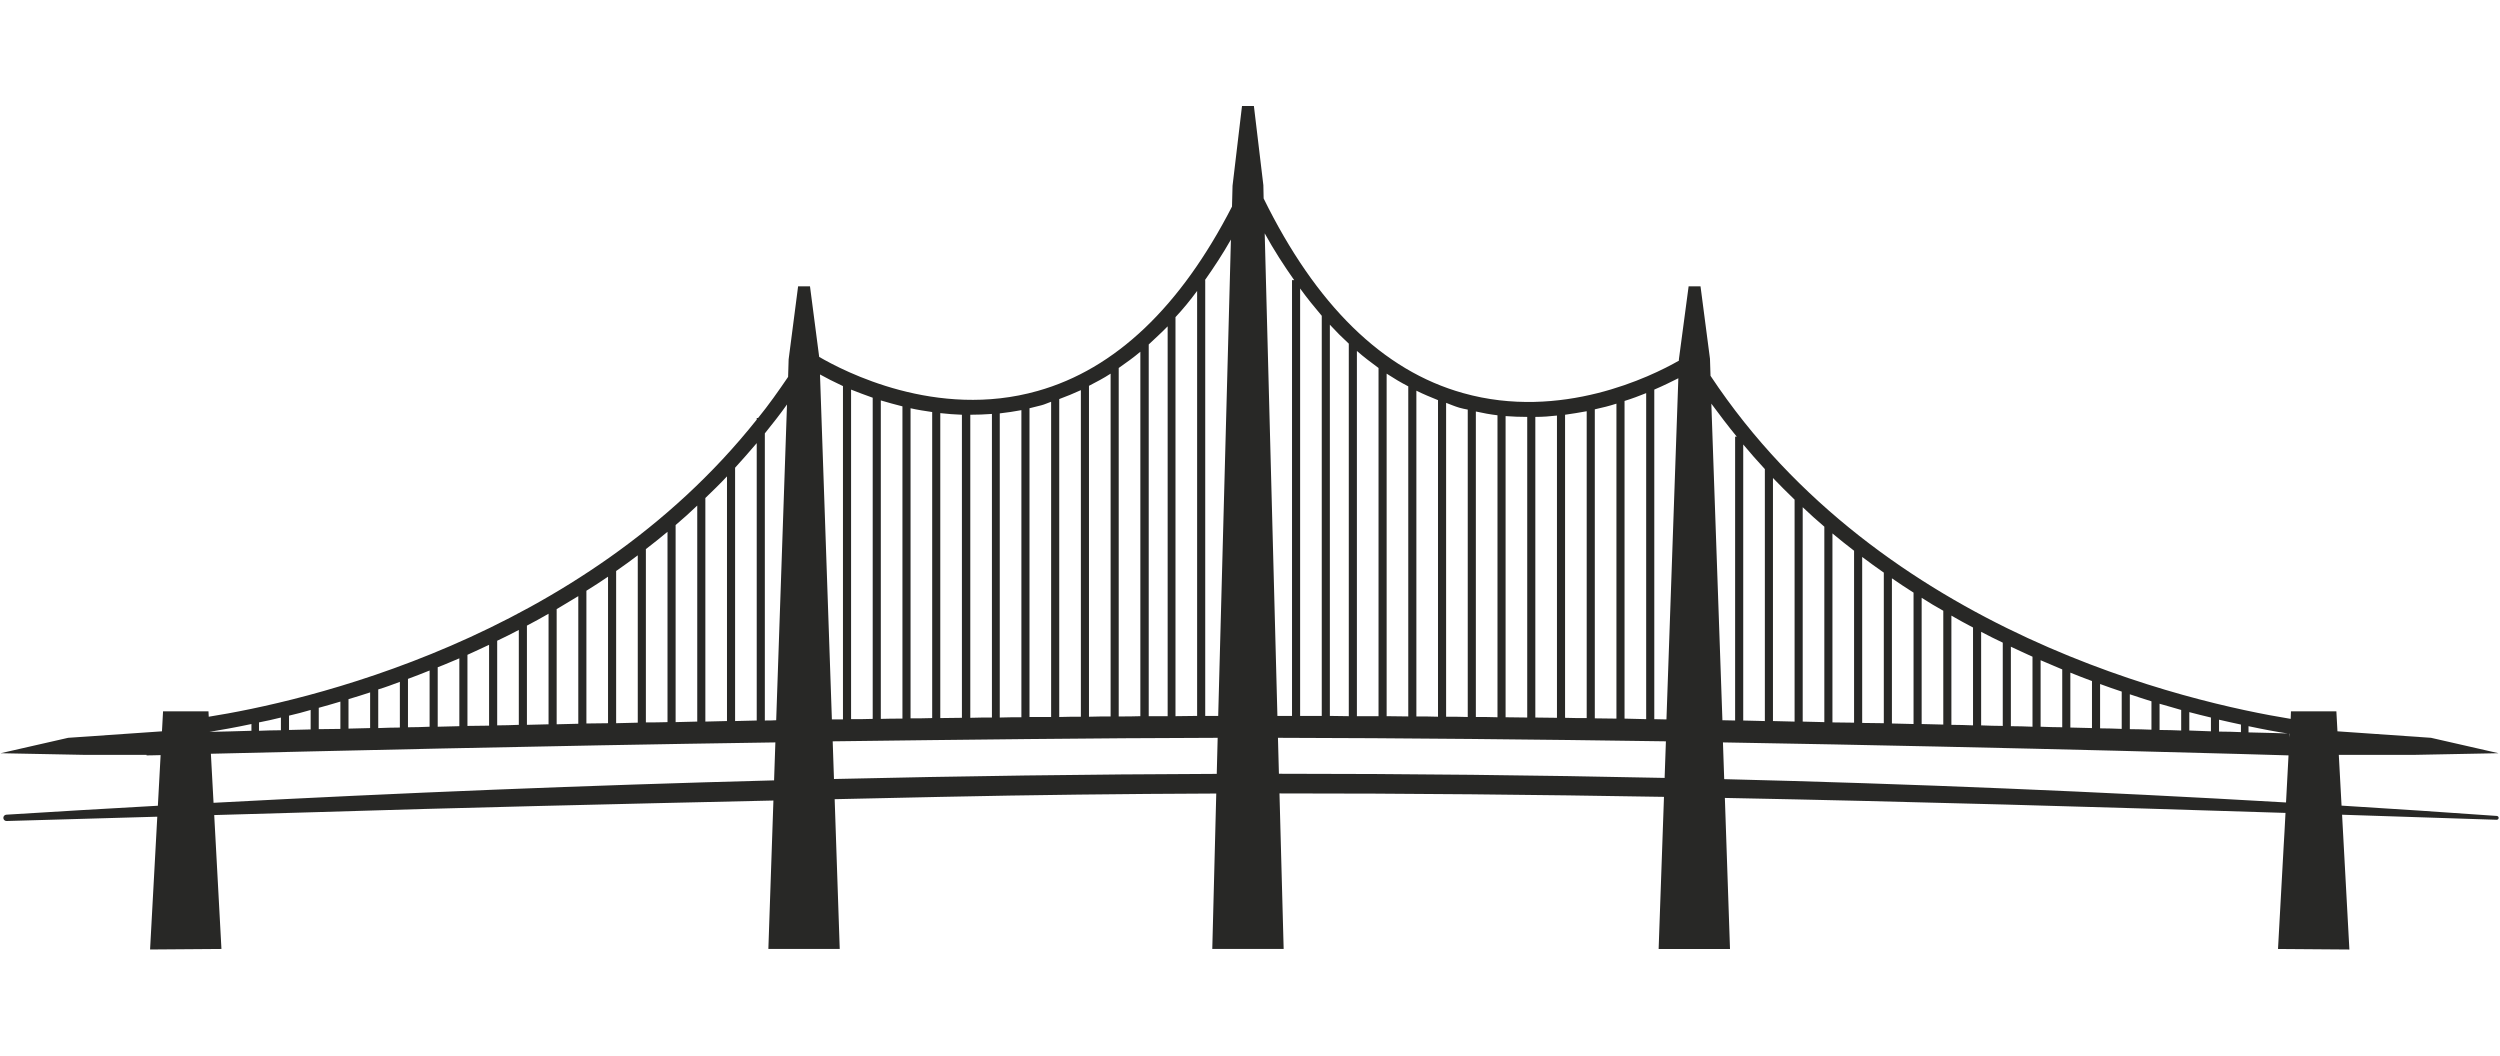 <?xml version="1.0" encoding="UTF-8" standalone="no"?>
<!DOCTYPE svg PUBLIC "-//W3C//DTD SVG 1.1//EN" "http://www.w3.org/Graphics/SVG/1.1/DTD/svg11.dtd">
<svg width="100%" height="100%" viewBox="0 0 296 125" version="1.1" xmlns="http://www.w3.org/2000/svg" xmlns:xlink="http://www.w3.org/1999/xlink" xml:space="preserve" xmlns:serif="http://www.serif.com/" style="fill-rule:evenodd;clip-rule:evenodd;stroke-linejoin:round;stroke-miterlimit:2;">
    <g transform="matrix(1,0,0,1,0.204,12.61)">
        <path d="M295.423,83.997C289.295,83.56 283.167,83.153 277.036,82.776L276.71,76.763L285.801,76.763L295.628,76.571L287.626,74.746L276.551,73.978L276.423,71.609L271.045,71.609L271.013,72.505C259.362,70.616 222.551,62.422 202.321,31.885L202.257,29.868L201.137,21.29L199.729,21.29L198.577,29.932L198.577,30.092C195.28,31.98 184.621,37.198 173.033,33.933C163.494,31.276 155.588,23.466 149.41,10.886L149.378,9.317L148.257,-0.059L146.849,-0.059L145.729,9.384L145.665,11.849C139.583,23.693 131.869,31.087 122.65,33.679C110.679,37.072 99.699,31.342 96.787,29.646L95.699,21.292L94.291,21.292L93.171,29.934L93.107,32.015C91.955,33.711 90.802,35.344 89.554,36.88L89.394,36.88L89.394,37.072C68.556,63.288 35.234,70.554 24.511,72.25L24.479,71.61L19.101,71.61L18.973,73.979L7.866,74.747L-0.136,76.572L9.691,76.764L17.149,76.764L17.149,76.828C17.213,76.828 17.821,76.828 18.813,76.796L18.488,82.789C12.505,83.122 6.523,83.475 0.543,83.849C0.342,83.862 0.186,84.032 0.192,84.235C0.198,84.442 0.371,84.605 0.578,84.598C0.578,84.598 9.404,84.345 18.418,84.087L17.565,99.81L26.047,99.746L26.015,99.746L25.159,83.894C31.919,83.7 37.435,83.542 37.435,83.542C52.824,83.052 73.131,82.577 91.368,82.173L90.77,99.746L99.22,99.746L98.62,82.014C103.019,81.918 107.235,81.827 111.143,81.742C121.995,81.509 132.886,81.386 143.801,81.344L143.33,99.747L151.781,99.747L151.286,81.332C166.432,81.327 181.617,81.477 196.811,81.738L196.178,99.748L204.628,99.748L204.02,81.866C226.18,82.294 248.341,82.935 270.399,83.638L270.28,85.888L270.184,87.521L269.512,99.748L269.48,99.748L277.963,99.812L277.098,83.853C283.208,84.051 289.312,84.251 295.402,84.452C295.523,84.456 295.628,84.363 295.637,84.241C295.646,84.116 295.551,84.007 295.426,83.999L295.423,83.997ZM270.885,74.267L270.917,74.267L270.885,74.715L270.885,74.267ZM266.02,73.37C267.812,73.754 269.381,74.042 270.661,74.234C270.149,74.202 268.548,74.17 266.02,74.106L266.02,73.37ZM262.53,72.602C263.426,72.794 264.29,73.018 265.123,73.178L265.123,74.074C264.323,74.042 263.458,74.01 262.53,74.01L262.53,72.602ZM259.009,71.706C259.873,71.93 260.737,72.154 261.57,72.346L261.57,73.979C260.77,73.947 259.905,73.915 259.009,73.883L259.009,71.706ZM255.488,70.714C256.352,70.97 257.217,71.194 258.049,71.45L258.049,73.883C257.217,73.851 256.385,73.819 255.488,73.819L255.488,70.714ZM251.967,69.593C252.831,69.881 253.695,70.169 254.528,70.425L254.528,73.786C253.696,73.754 252.832,73.722 251.967,73.722L251.967,69.593ZM248.446,68.377C249.31,68.697 250.143,68.985 251.007,69.273L251.007,73.69C250.143,73.658 249.31,73.626 248.446,73.626L248.446,68.376L248.446,68.377ZM244.925,67.032C245.789,67.384 246.622,67.704 247.486,68.024L247.486,73.594C246.622,73.562 245.79,73.562 244.925,73.53L244.925,67.032ZM241.404,65.56C242.268,65.912 243.1,66.296 243.965,66.648L243.965,73.498C243.101,73.498 242.268,73.466 241.404,73.434L241.404,65.56ZM237.883,63.959C238.715,64.343 239.58,64.759 240.444,65.143L240.444,73.434C239.612,73.402 238.748,73.37 237.883,73.37L237.883,63.959ZM234.362,62.199C235.194,62.647 236.058,63.063 236.923,63.479L236.923,73.338C236.091,73.338 235.227,73.306 234.362,73.274L234.362,62.199ZM230.841,60.279C231.673,60.759 232.538,61.239 233.402,61.687L233.402,73.274C232.538,73.242 231.705,73.21 230.841,73.21L230.841,60.278L230.841,60.279ZM227.32,58.166C228.152,58.71 229.017,59.222 229.881,59.703L229.881,73.179C229.017,73.147 228.185,73.147 227.32,73.115L227.32,58.166ZM223.799,55.861C224.631,56.437 225.495,57.013 226.36,57.557L226.36,73.114C225.496,73.082 224.663,73.082 223.799,73.05L223.799,55.861ZM220.278,53.332C221.11,53.972 221.975,54.58 222.839,55.189L222.839,73.018C221.975,73.018 221.111,72.986 220.278,72.986L220.278,53.332ZM216.757,50.548C217.589,51.252 218.453,51.924 219.318,52.597L219.318,72.955C218.454,72.955 217.622,72.923 216.757,72.923L216.757,50.548ZM213.236,47.443C214.068,48.243 214.933,49.011 215.797,49.748L215.797,72.891C214.933,72.859 214.1,72.859 213.236,72.827L213.236,47.443ZM209.715,43.986C210.547,44.85 211.412,45.714 212.276,46.547L212.276,72.827C211.412,72.795 210.548,72.795 209.715,72.763L209.715,43.986ZM206.194,40.017C207.026,41.009 207.89,42.002 208.755,42.93L208.755,72.763C207.891,72.731 207.026,72.731 206.194,72.699L206.194,40.017ZM205.427,39.088L205.234,39.088L205.234,72.698C204.722,72.698 204.21,72.666 203.73,72.666L202.418,35.183C203.41,36.527 204.403,37.84 205.427,39.088ZM195.663,33.519C196.783,33.039 197.744,32.559 198.512,32.175L197.104,72.571C196.624,72.571 196.144,72.539 195.664,72.539L195.664,33.52L195.663,33.519ZM192.142,34.863C193.07,34.575 193.902,34.255 194.703,33.935L194.703,72.538C193.839,72.506 193.007,72.506 192.142,72.474L192.142,34.863ZM188.621,35.855C189.517,35.663 190.382,35.439 191.182,35.183L191.182,72.474C190.35,72.474 189.485,72.442 188.621,72.442L188.621,35.855ZM185.1,36.496C185.964,36.368 186.828,36.24 187.661,36.08L187.661,72.411C186.797,72.411 185.965,72.411 185.1,72.379L185.1,36.496ZM181.579,36.752C182.443,36.752 183.307,36.688 184.14,36.592L184.14,72.378C183.276,72.378 182.443,72.346 181.579,72.346L181.579,36.752ZM178.058,36.656C178.922,36.72 179.787,36.752 180.619,36.752L180.619,72.346C179.787,72.346 178.923,72.314 178.058,72.314L178.058,36.656ZM174.537,36.111C175.401,36.303 176.265,36.463 177.098,36.559L177.098,72.314C176.234,72.282 175.402,72.282 174.537,72.282L174.537,36.111ZM171.016,35.087C171.528,35.279 172.04,35.503 172.585,35.663C172.905,35.759 173.257,35.823 173.577,35.887L173.577,72.282C172.713,72.25 171.88,72.25 171.016,72.25L171.016,35.087ZM167.495,33.647C168.327,34.063 169.192,34.415 170.056,34.767L170.056,72.25C169.192,72.218 168.36,72.218 167.495,72.218L167.495,33.647ZM163.974,31.63C164.806,32.174 165.67,32.686 166.535,33.134L166.535,72.217C165.671,72.217 164.838,72.185 163.974,72.185L163.974,31.63ZM160.453,28.941C161.285,29.677 162.15,30.317 163.014,30.958L163.014,72.186L160.453,72.186L160.453,28.941ZM157.252,25.836C157.988,26.636 158.724,27.372 159.493,28.077L159.493,72.186C158.757,72.186 158.021,72.154 157.252,72.154L157.252,25.836ZM153.731,21.547C154.563,22.699 155.427,23.756 156.292,24.78L156.292,72.154L153.731,72.154L153.731,21.547ZM153.026,20.555L152.77,20.555L152.77,72.154L151.041,72.154L149.537,15.017C150.625,17.002 151.81,18.826 153.026,20.555ZM145.536,15.753L144.031,72.153L142.495,72.153L142.495,20.555L142.463,20.555C143.519,19.051 144.576,17.45 145.536,15.754L145.536,15.753ZM138.974,24.94C139.87,23.98 140.734,22.923 141.535,21.835L141.535,72.154C140.703,72.154 139.838,72.186 138.974,72.186L138.974,24.94ZM135.805,28.173C136.541,27.469 137.31,26.797 138.046,26.028L138.046,72.185L135.805,72.185L135.805,28.173ZM132.252,30.958C133.116,30.35 133.981,29.742 134.813,29.038L134.813,72.186C133.981,72.218 133.117,72.218 132.252,72.218L132.252,30.958ZM128.731,33.071C129.595,32.623 130.459,32.175 131.292,31.631L131.292,72.219C130.46,72.219 129.596,72.219 128.731,72.251L128.731,33.071ZM125.21,34.639C126.074,34.319 126.939,33.967 127.771,33.583L127.771,72.25C126.939,72.25 126.074,72.25 125.21,72.282L125.21,34.639ZM121.689,35.727C122.169,35.599 122.617,35.503 123.097,35.375C123.481,35.279 123.865,35.087 124.249,34.959L124.249,72.282L121.688,72.282L121.688,35.727L121.689,35.727ZM118.168,36.335C119.032,36.239 119.864,36.111 120.729,35.951L120.729,72.314C119.897,72.314 119.032,72.314 118.168,72.346L118.168,36.335ZM114.679,36.496C115.511,36.496 116.344,36.464 117.24,36.4L117.24,72.346C116.376,72.346 115.512,72.346 114.679,72.378L114.679,36.496ZM111.126,36.304C111.99,36.4 112.822,36.464 113.687,36.496L113.687,72.378C112.855,72.378 111.991,72.41 111.126,72.41L111.126,36.304ZM107.605,35.727C108.437,35.919 109.302,36.047 110.166,36.175L110.166,72.41C109.334,72.442 108.469,72.442 107.605,72.442L107.605,35.727ZM104.084,34.799C104.916,35.055 105.781,35.279 106.645,35.503L106.645,72.474C105.813,72.474 104.949,72.474 104.084,72.506L104.084,34.799ZM100.563,33.519C101.363,33.839 102.227,34.159 103.124,34.479L103.124,72.506C102.292,72.538 101.427,72.538 100.563,72.538L100.563,33.519ZM99.603,33.103L99.603,72.57L98.291,72.57L96.883,31.726C97.619,32.142 98.516,32.59 99.604,33.103L99.603,33.103ZM90.352,38.704C91.248,37.584 92.145,36.463 92.977,35.279L91.697,72.666C91.249,72.698 90.801,72.698 90.353,72.698L90.353,38.704L90.352,38.704ZM86.831,42.769C87.695,41.809 88.56,40.848 89.392,39.856L89.392,72.698C88.56,72.73 87.696,72.73 86.831,72.762L86.831,42.769ZM83.31,46.354C84.174,45.522 85.038,44.69 85.871,43.793L85.871,72.761C85.007,72.793 84.175,72.793 83.31,72.825L83.31,46.353L83.31,46.354ZM79.789,49.555C80.653,48.819 81.518,48.051 82.35,47.25L82.35,72.825C81.518,72.857 80.653,72.857 79.789,72.889L79.789,49.554L79.789,49.555ZM76.268,52.404C77.132,51.732 77.996,51.06 78.829,50.355L78.829,72.89C77.965,72.922 77.133,72.922 76.268,72.922L76.268,52.404ZM72.747,54.997C73.611,54.389 74.475,53.781 75.308,53.14L75.308,72.954C74.444,72.986 73.611,72.986 72.747,73.018L72.747,54.997ZM69.226,57.334C70.09,56.79 70.955,56.246 71.787,55.67L71.787,73.019C70.923,73.019 70.091,73.051 69.226,73.051L69.226,57.334ZM65.705,59.51C66.569,58.998 67.433,58.486 68.266,57.973L68.266,73.082C67.402,73.114 66.57,73.114 65.705,73.146L65.705,59.51ZM62.184,61.463C63.048,61.015 63.913,60.535 64.745,60.055L64.745,73.147C63.881,73.179 63.048,73.179 62.184,73.211L62.184,61.463ZM58.663,63.255C59.527,62.839 60.391,62.423 61.224,61.975L61.224,73.21C60.36,73.242 59.528,73.274 58.663,73.274L58.663,63.255ZM55.142,64.92C56.006,64.536 56.87,64.12 57.703,63.736L57.703,73.307C56.839,73.307 56.006,73.339 55.142,73.339L55.142,64.92ZM51.621,66.392C52.485,66.072 53.318,65.688 54.182,65.336L54.182,73.37C53.318,73.402 52.454,73.402 51.621,73.434L51.621,66.392ZM48.1,67.769C48.964,67.449 49.796,67.129 50.661,66.777L50.661,73.435C49.797,73.467 48.965,73.499 48.1,73.499L48.1,67.769ZM44.579,69.017C45.443,68.761 46.276,68.441 47.14,68.121L47.14,73.531C46.276,73.531 45.443,73.563 44.579,73.595L44.579,69.017ZM41.058,70.169C41.922,69.913 42.755,69.657 43.619,69.369L43.619,73.594C42.755,73.626 41.923,73.626 41.058,73.658L41.058,70.169ZM37.537,71.194C38.369,70.97 39.233,70.714 40.098,70.458L40.098,73.691C39.234,73.691 38.37,73.723 37.537,73.723L37.537,71.194ZM34.016,72.122C34.848,71.93 35.713,71.706 36.577,71.45L36.577,73.755C35.713,73.787 34.849,73.787 34.016,73.819L34.016,72.122ZM30.463,72.922C31.295,72.762 32.16,72.57 33.056,72.346L33.056,73.851C32.16,73.851 31.296,73.883 30.463,73.915L30.463,72.922ZM29.566,73.114L29.566,73.914C27.741,73.978 26.077,74.01 24.604,74.042C25.949,73.818 27.613,73.53 29.566,73.114ZM25.079,82.442L24.765,76.635C37.121,76.347 63.144,75.707 91.6,75.291L91.447,79.786C69.315,80.366 47.19,81.266 25.078,82.442L25.079,82.442ZM98.538,79.623L98.387,75.163C113.719,74.971 129.468,74.779 143.968,74.747L143.859,79.017C128.751,79.067 113.643,79.273 98.538,79.623ZM151.22,79.003L151.106,74.747C166.022,74.779 181.867,74.939 197.039,75.163L196.887,79.495C181.667,79.17 166.444,79.004 151.22,79.003ZM203.941,79.642L203.793,75.291C239.643,75.899 269.764,76.795 270.757,76.827L270.461,82.402C248.301,81.114 226.125,80.191 203.941,79.641L203.941,79.642Z" style="fill:rgb(40,40,38);fill-rule:nonzero;"/>
    </g>
</svg>
